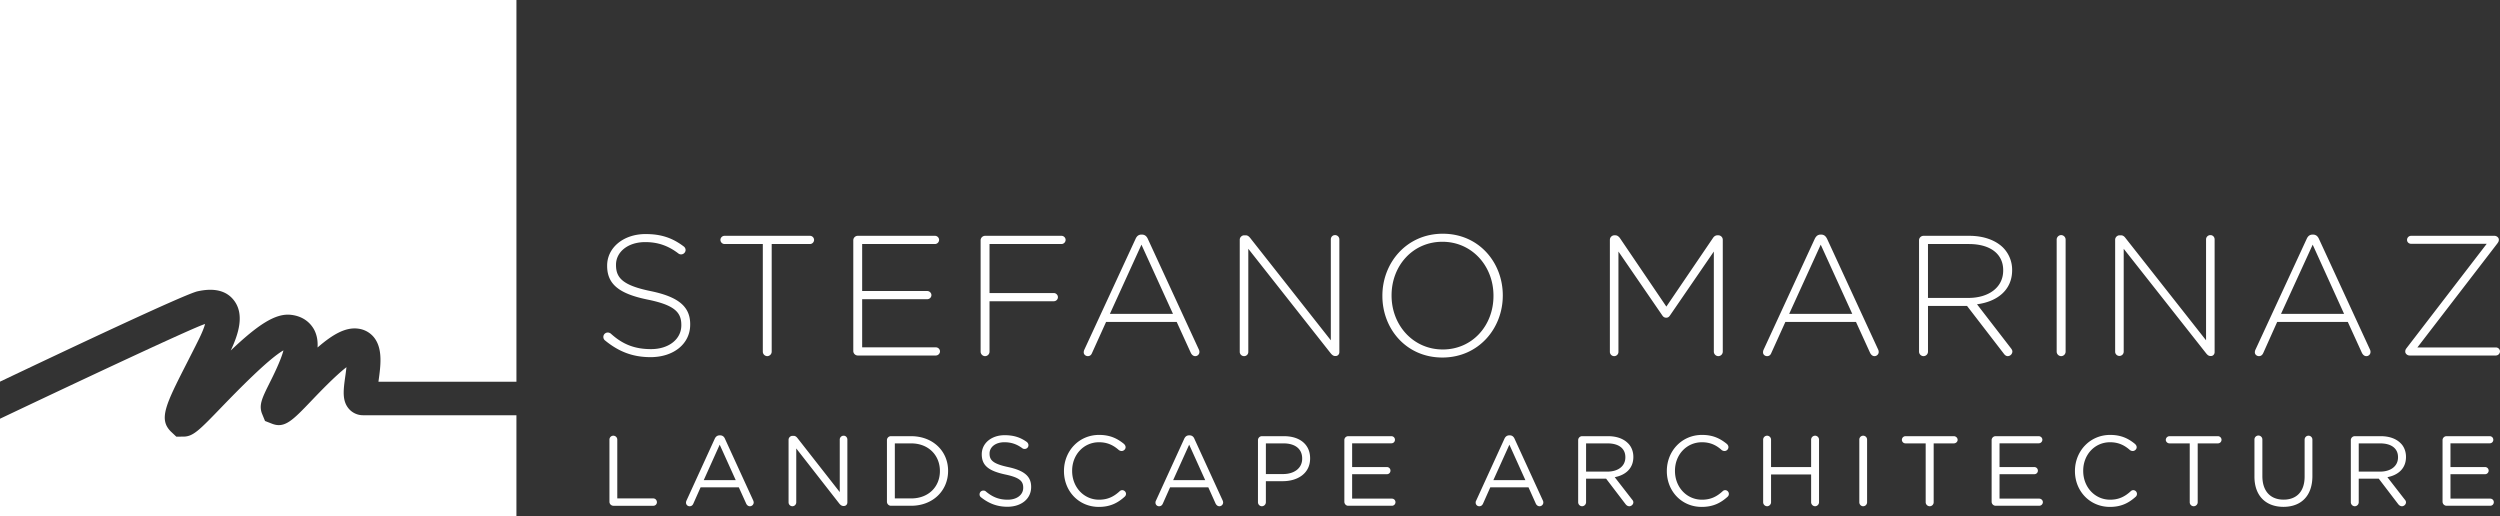 <svg xmlns="http://www.w3.org/2000/svg" width="285.613" height="59" viewBox="0 0 285.613 59" xml:space="preserve"><rect x="0" y="0" width="285.613" height="59" fill="#333333" stroke="none"/><g fill="#FFF"><path d="M69.625 50.232c0-.261.203-.456.44-.456.252 0 .457.195.457.456v6.711h4.12c.228 0 .408.202.408.431s-.18.408-.408.408h-4.576a.46.46 0 0 1-.44-.458v-7.092zm8.801 6.963 3.226-7.062c.114-.244.285-.397.57-.397h.049c.27 0 .457.153.555.397l3.224 7.039a.7.7 0 0 1 .058.226.44.44 0 0 1-.432.439c-.219 0-.366-.152-.44-.331l-.831-1.833h-4.364l-.823 1.849c-.082.202-.229.315-.432.315a.41.41 0 0 1-.414-.406c0-.066.015-.156.054-.236m5.629-2.34-1.833-4.054-1.824 4.054zm6.035-4.615c0-.237.205-.447.448-.447h.122c.204 0 .327.105.456.267l4.822 6.159v-5.996a.44.44 0 0 1 .449-.446c.236 0 .421.195.421.446v7.169c0 .235-.161.416-.407.416h-.039c-.195 0-.335-.113-.465-.263l-4.928-6.312v6.159a.45.45 0 0 1-.447.445.446.446 0 0 1-.432-.445zm11.239.047c0-.259.21-.455.447-.455h2.314c2.499 0 4.225 1.721 4.225 3.943v.031c0 2.239-1.727 3.976-4.225 3.976h-2.314a.464.464 0 0 1-.447-.458zm2.761 6.656c2.01 0 3.29-1.353 3.29-3.12v-.017c0-1.766-1.279-3.152-3.29-3.152h-1.859v6.289zm7.995-.123a.4.4 0 0 1-.173-.342c0-.246.191-.433.433-.433.115 0 .215.033.272.091.748.634 1.498.952 2.507.952 1.068 0 1.774-.569 1.774-1.359v-.018c0-.74-.398-1.156-2.067-1.506-1.829-.399-2.669-.986-2.669-2.298v-.014c0-1.256 1.104-2.175 2.611-2.175 1.043 0 1.805.252 2.532.772.093.08.191.202.191.375a.425.425 0 0 1-.428.424.4.4 0 0 1-.264-.074c-.67-.497-1.318-.691-2.054-.691-1.036 0-1.697.569-1.697 1.278v.03c0 .751.412 1.166 2.16 1.535 1.771.389 2.591 1.033 2.591 2.247v.029c0 1.354-1.135 2.251-2.711 2.251-1.16.002-2.126-.373-3.008-1.074m9.469-2.997v-.017c0-2.248 1.68-4.119 4.013-4.119 1.289 0 2.106.431 2.846 1.032.086.09.182.212.182.375 0 .237-.22.433-.456.433-.123 0-.229-.058-.295-.091-.618-.554-1.311-.911-2.286-.911-1.756 0-3.071 1.432-3.071 3.25v.031c0 1.839 1.327 3.282 3.071 3.282.987 0 1.68-.342 2.361-.968a.43.43 0 0 1 .285-.124c.228 0 .438.196.438.424a.44.44 0 0 1-.153.326c-.786.709-1.649 1.165-2.949 1.165-2.298.001-3.986-1.8-3.986-4.088m10.508 3.372 3.227-7.062c.114-.244.283-.397.568-.397h.049c.264 0 .456.153.549.397l3.225 7.039a.6.6 0 0 1 .056.226.434.434 0 0 1-.423.439c-.22 0-.36-.152-.448-.331l-.823-1.833h-4.366l-.823 1.849c-.086.202-.226.315-.438.315a.403.403 0 0 1-.407-.406.45.45 0 0 1 .054-.236m5.628-2.34-1.833-4.054-1.831 4.054zm6.027-4.568c0-.259.21-.455.448-.455h2.531c1.792 0 2.979.946 2.979 2.525v.016c0 1.719-1.432 2.599-3.119 2.599h-1.936v2.412a.465.465 0 0 1-.456.453.46.46 0 0 1-.448-.453zm2.866 3.871c1.317 0 2.184-.703 2.184-1.744v-.033c0-1.139-.856-1.727-2.135-1.727h-2.011v3.504zm7.003 3.166v-7.037a.44.44 0 0 1 .431-.455h4.943c.229 0 .407.179.407.408a.4.4 0 0 1-.407.406h-4.485v2.713h3.973c.229 0 .407.187.407.408a.4.4 0 0 1-.407.407h-3.973v2.792h4.545c.226 0 .406.179.406.407a.405.405 0 0 1-.406.408h-5.003c-.235.001-.431-.211-.431-.457m15.059-.129 3.226-7.062c.113-.244.284-.397.569-.397h.049c.262 0 .44.153.546.397l3.226 7.039a.5.5 0 0 1 .057.226.434.434 0 0 1-.424.439c-.221 0-.375-.152-.448-.331l-.823-1.833h-4.363l-.823 1.849c-.091.202-.228.315-.44.315a.404.404 0 0 1-.408-.406.4.4 0 0 1 .056-.236m5.624-2.34-1.829-4.054-1.832 4.054zm6.029-4.568c0-.259.212-.455.447-.455h2.981c.977 0 1.752.294 2.255.799.393.373.621.938.621 1.563v.016c0 1.312-.896 2.07-2.127 2.306l1.972 2.542c.098.106.155.212.155.334 0 .235-.229.445-.456.445-.196 0-.326-.104-.432-.235l-2.224-2.915h-2.29v2.697c0 .243-.21.453-.456.453a.463.463 0 0 1-.447-.453zm3.339 3.593c1.198 0 2.052-.604 2.052-1.628v-.034c0-.976-.748-1.563-2.026-1.563h-2.461v3.226zm6.791-.057v-.017c0-2.248 1.68-4.119 4.024-4.119 1.279 0 2.092.431 2.835 1.032.096.09.179.212.179.375a.45.45 0 0 1-.456.433c-.122 0-.228-.058-.293-.091-.603-.554-1.296-.911-2.274-.911-1.766 0-3.085 1.432-3.085 3.25v.031c0 1.839 1.327 3.282 3.085 3.282.986 0 1.68-.342 2.363-.968a.42.42 0 0 1 .284-.124.432.432 0 0 1 .285.75c-.789.709-1.653 1.165-2.964 1.165-2.297.001-3.983-1.8-3.983-4.088m11.003-3.591c0-.261.212-.456.448-.456.245 0 .455.195.455.456v3.127h4.578v-3.127c0-.261.213-.456.456-.456.235 0 .448.195.448.456v7.151a.464.464 0 0 1-.448.453.465.465 0 0 1-.456-.453v-3.178h-4.578v3.178c0 .243-.21.453-.455.453a.463.463 0 0 1-.448-.453zm10.987 0a.44.44 0 0 1 .432-.456c.26 0 .456.195.456.456v7.151a.454.454 0 0 1-.456.453c-.235 0-.432-.21-.432-.453zm7.582.422h-2.304a.41.41 0 0 1-.415-.406c0-.229.187-.416.415-.416h5.521c.23 0 .433.187.433.416s-.202.406-.433.406h-2.304v6.729a.454.454 0 0 1-.455.453.465.465 0 0 1-.458-.453zm7.534 6.67v-7.037c0-.259.212-.455.447-.455h4.928c.229 0 .423.179.423.408a.415.415 0 0 1-.423.406h-4.472v2.713h3.976c.228 0 .406.187.406.408a.4.4 0 0 1-.406.407h-3.976v2.792h4.529c.228 0 .422.179.422.407a.417.417 0 0 1-.422.408h-4.985a.464.464 0 0 1-.447-.457m9.519-3.501v-.017c0-2.248 1.695-4.119 4.024-4.119 1.278 0 2.107.431 2.836 1.032.095.09.192.212.192.375 0 .237-.22.433-.455.433-.137 0-.229-.058-.295-.091-.619-.554-1.311-.911-2.288-.911-1.766 0-3.07 1.432-3.07 3.25v.031c0 1.839 1.328 3.282 3.07 3.282.985 0 1.679-.342 2.362-.968a.42.42 0 0 1 .285-.124.432.432 0 0 1 .285.75c-.79.709-1.652 1.165-2.948 1.165-2.295.001-3.998-1.8-3.998-4.088m13.113-3.169h-2.304c-.229 0-.43-.179-.43-.406a.43.43 0 0 1 .43-.416h5.521c.228 0 .416.187.416.416a.41.41 0 0 1-.416.406h-2.306v6.729c0 .243-.21.453-.456.453a.454.454 0 0 1-.455-.453zm7.394 3.795v-4.217a.453.453 0 1 1 .905 0v4.162c0 1.717.919 2.687 2.426 2.687 1.457 0 2.401-.897 2.401-2.632v-4.217c0-.261.197-.456.441-.456.252 0 .448.195.448.456v4.152c0 2.313-1.329 3.52-3.309 3.52-1.959 0-3.312-1.206-3.312-3.455m11.011-4.162c0-.259.212-.455.447-.455H272c.979 0 1.752.294 2.255.799.391.373.618.938.618 1.563v.016c0 1.312-.896 2.07-2.125 2.306l1.972 2.542c.099.106.153.212.153.334 0 .235-.228.445-.455.445-.179 0-.326-.104-.431-.235l-2.225-2.915h-2.288v2.697a.46.46 0 0 1-.456.453.463.463 0 0 1-.447-.453zm3.339 3.593c1.195 0 2.052-.604 2.052-1.628v-.034c0-.976-.75-1.563-2.029-1.563h-2.458v3.226zm7.14 3.444v-7.037c0-.259.212-.455.45-.455h4.943c.228 0 .406.179.406.408a.4.4 0 0 1-.406.406h-4.488v2.713h3.974a.408.408 0 0 1 0 .815h-3.974v2.792h4.545c.229 0 .406.179.406.407a.403.403 0 0 1-.406.408h-5a.464.464 0 0 1-.45-.457M69.121 38.893a.508.508 0 0 1 .315-.905.6.6 0 0 1 .335.116c1.364 1.241 2.736 1.781 4.609 1.781 2.051 0 3.458-1.154 3.458-2.714v-.045c0-1.444-.767-2.275-3.865-2.902-3.283-.672-4.61-1.78-4.61-3.852v-.032c0-2.034 1.852-3.599 4.391-3.599 1.838 0 3.106.471 4.354 1.41a.52.52 0 0 1 .218.408c0 .27-.234.504-.511.504a.5.5 0 0 1-.328-.117c-1.196-.911-2.385-1.287-3.771-1.287-2.013 0-3.34 1.152-3.34 2.582v.041c0 1.445.744 2.321 3.982 2.979 3.164.657 4.493 1.779 4.493 3.778v.044c0 2.203-1.896 3.719-4.529 3.719-2.05.001-3.655-.641-5.201-1.909m18.027-11.014h-4.375a.477.477 0 0 1-.468-.471c0-.253.213-.467.468-.467h9.765a.47.47 0 0 1 .466.467c0 .252-.21.471-.466.471h-4.376v12.298a.517.517 0 0 1-.504.511.517.517 0 0 1-.51-.511zm10.336 12.223V27.447c0-.274.233-.506.503-.506h8.832c.255 0 .468.214.468.467a.477.477 0 0 1-.468.471h-8.321v5.369h7.438c.255 0 .475.218.475.465 0 .264-.22.468-.475.468h-7.438v5.501h8.417c.255 0 .475.204.475.466 0 .247-.22.467-.475.467h-8.927a.517.517 0 0 1-.504-.513m14.548-12.655c0-.274.234-.506.51-.506h8.733c.249 0 .467.214.467.467a.48.48 0 0 1-.467.471h-8.227v5.601h7.349c.251 0 .466.22.466.468a.467.467 0 0 1-.466.467h-7.349v5.763a.517.517 0 0 1-.507.511.52.52 0 0 1-.51-.511V27.447zm11.851 12.496 5.849-12.651c.133-.293.324-.492.674-.492h.044c.349 0 .553.199.684.492l5.82 12.621c.06.118.074.204.074.307a.475.475 0 0 1-.481.468c-.233 0-.409-.175-.511-.395l-1.605-3.516h-8.066l-1.603 3.545c-.092.235-.25.365-.482.365-.251 0-.469-.188-.469-.423a.7.7 0 0 1 .072-.321m10.124-4.086-3.602-7.905-3.605 7.905zm7.628-8.469c0-.272.234-.506.511-.506h.161c.22 0 .365.117.511.291l9.222 11.705V27.35c0-.272.202-.491.479-.491a.49.49 0 0 1 .496.491v12.884c0 .233-.175.438-.41.438h-.086c-.188 0-.35-.131-.511-.334l-9.395-11.916v11.784a.476.476 0 0 1-.479.481.49.49 0 0 1-.499-.481zm16.296 6.428v-.044c0-3.732 2.756-7.07 6.9-7.07s6.856 3.307 6.856 7.04v.03c0 3.735-2.758 7.074-6.902 7.074-4.141.001-6.854-3.293-6.854-7.03m12.691 0v-.044c0-3.372-2.449-6.15-5.836-6.15-3.384 0-5.806 2.738-5.806 6.12v.03c0 3.384 2.467 6.154 5.852 6.154 3.368.001 5.79-2.725 5.79-6.11m13.301-6.428c0-.272.234-.506.511-.506h.104c.217 0 .363.117.511.291l5.324 7.854 5.337-7.854c.117-.174.292-.291.496-.291h.104c.277 0 .509.233.509.506v12.789a.516.516 0 0 1-.509.511.52.52 0 0 1-.513-.511v-11.44l-5.016 7.311c-.118.176-.248.249-.425.249-.175 0-.32-.073-.438-.249l-5.019-7.311v11.47c0 .261-.22.481-.479.481a.49.49 0 0 1-.499-.481V27.388zm17.565 12.555 5.836-12.651c.146-.293.334-.492.686-.492h.043c.352 0 .538.199.686.492l5.821 12.621a.64.64 0 0 1 .072.307c0 .247-.22.468-.48.468-.232 0-.409-.175-.511-.395l-1.604-3.516h-8.066l-1.605 3.545c-.088.235-.249.365-.48.365-.264 0-.468-.188-.468-.423a.7.7 0 0 1 .07-.321m10.123-4.086-3.602-7.905-3.604 7.905zm7.629-8.41c0-.274.235-.506.512-.506h5.236c1.678 0 3.02.524 3.852 1.346a3.6 3.6 0 0 1 1.037 2.537v.043c0 2.279-1.707 3.591-4.013 3.896l3.895 5.048c.087.115.146.233.146.35a.543.543 0 0 1-.524.526c-.19 0-.336-.116-.453-.279l-4.201-5.454h-4.463v5.223a.516.516 0 0 1-.511.511.52.52 0 0 1-.512-.511v-12.73zm5.633 6.59c2.274 0 3.982-1.156 3.982-3.137v-.033c0-1.836-1.445-2.988-3.924-2.988h-4.669v6.158zm10.092-6.668a.52.52 0 0 1 .511-.511.52.52 0 0 1 .511.511v12.808a.516.516 0 0 1-.511.511.52.52 0 0 1-.511-.511zm6.68.019c0-.272.234-.506.511-.506h.161c.204 0 .363.117.495.291l9.219 11.705V27.35c0-.272.221-.491.497-.491.279 0 .481.219.481.491v12.884c0 .233-.175.438-.408.438h-.073c-.206 0-.352-.131-.511-.334l-9.394-11.916v11.784a.49.49 0 0 1-.978 0zm16.033 12.555 5.849-12.651c.134-.293.32-.492.688-.492h.027c.35 0 .556.199.686.492l5.819 12.621a.6.6 0 0 1 .072.307.473.473 0 0 1-.48.468c-.232 0-.407-.175-.511-.395l-1.604-3.516h-8.066l-1.588 3.545c-.104.235-.265.365-.498.365-.248 0-.466-.188-.466-.423a.7.7 0 0 1 .072-.321m10.122-4.086-3.586-7.905-3.618 7.905zm6.989 4.32v-.016c0-.175.059-.275.175-.423l9.133-11.885h-8.638c-.264 0-.466-.193-.466-.445 0-.253.202-.467.466-.467h9.525c.263 0 .497.214.497.428v.019c0 .175-.06.272-.175.433l-9.133 11.875h8.972a.46.46 0 0 1 .468.452.483.483 0 0 1-.468.467h-9.859c-.266-.001-.497-.22-.497-.438M22.565 33.283c1.901-.425 3.302-.077 4.15 1.018 1.25 1.606.54 3.847-.353 5.742 3.11-2.952 5.102-4.26 6.846-4.079 1.614.169 2.354 1.12 2.659 1.659.343.629.458 1.33.413 2.078 1.744-1.513 3.217-2.351 4.655-2.152a2.74 2.74 0 0 1 1.837 1.055c.984 1.306.708 3.234.471 4.951l-.006.057H59V0H0v43.602c8.242-3.92 21.182-10.022 22.565-10.319"/><path d="M41.488 47.439a2.14 2.14 0 0 1-1.625-.727c-.803-.923-.633-2.156-.421-3.687.045-.287.093-.686.14-1.076-1.27.978-3.077 2.865-3.973 3.801-2.191 2.292-3.093 3.232-4.552 2.651l-.78-.305-.346-.843c-.376-.987.011-1.779.87-3.504.395-.777 1.304-2.614 1.582-3.722-1.736.99-5.282 4.643-6.907 6.316-2.749 2.854-3.406 3.533-4.53 3.539l-.805.004-.619-.583c-1.431-1.43-.594-3.084 1.89-7.955.393-.775.82-1.603 1.268-2.514.426-.853.646-1.436.75-1.828-.012.003-.032.02-.046.023C22.062 37.43 9.055 43.539 0 47.838V59h58.999V47.439z"/></g></svg>
